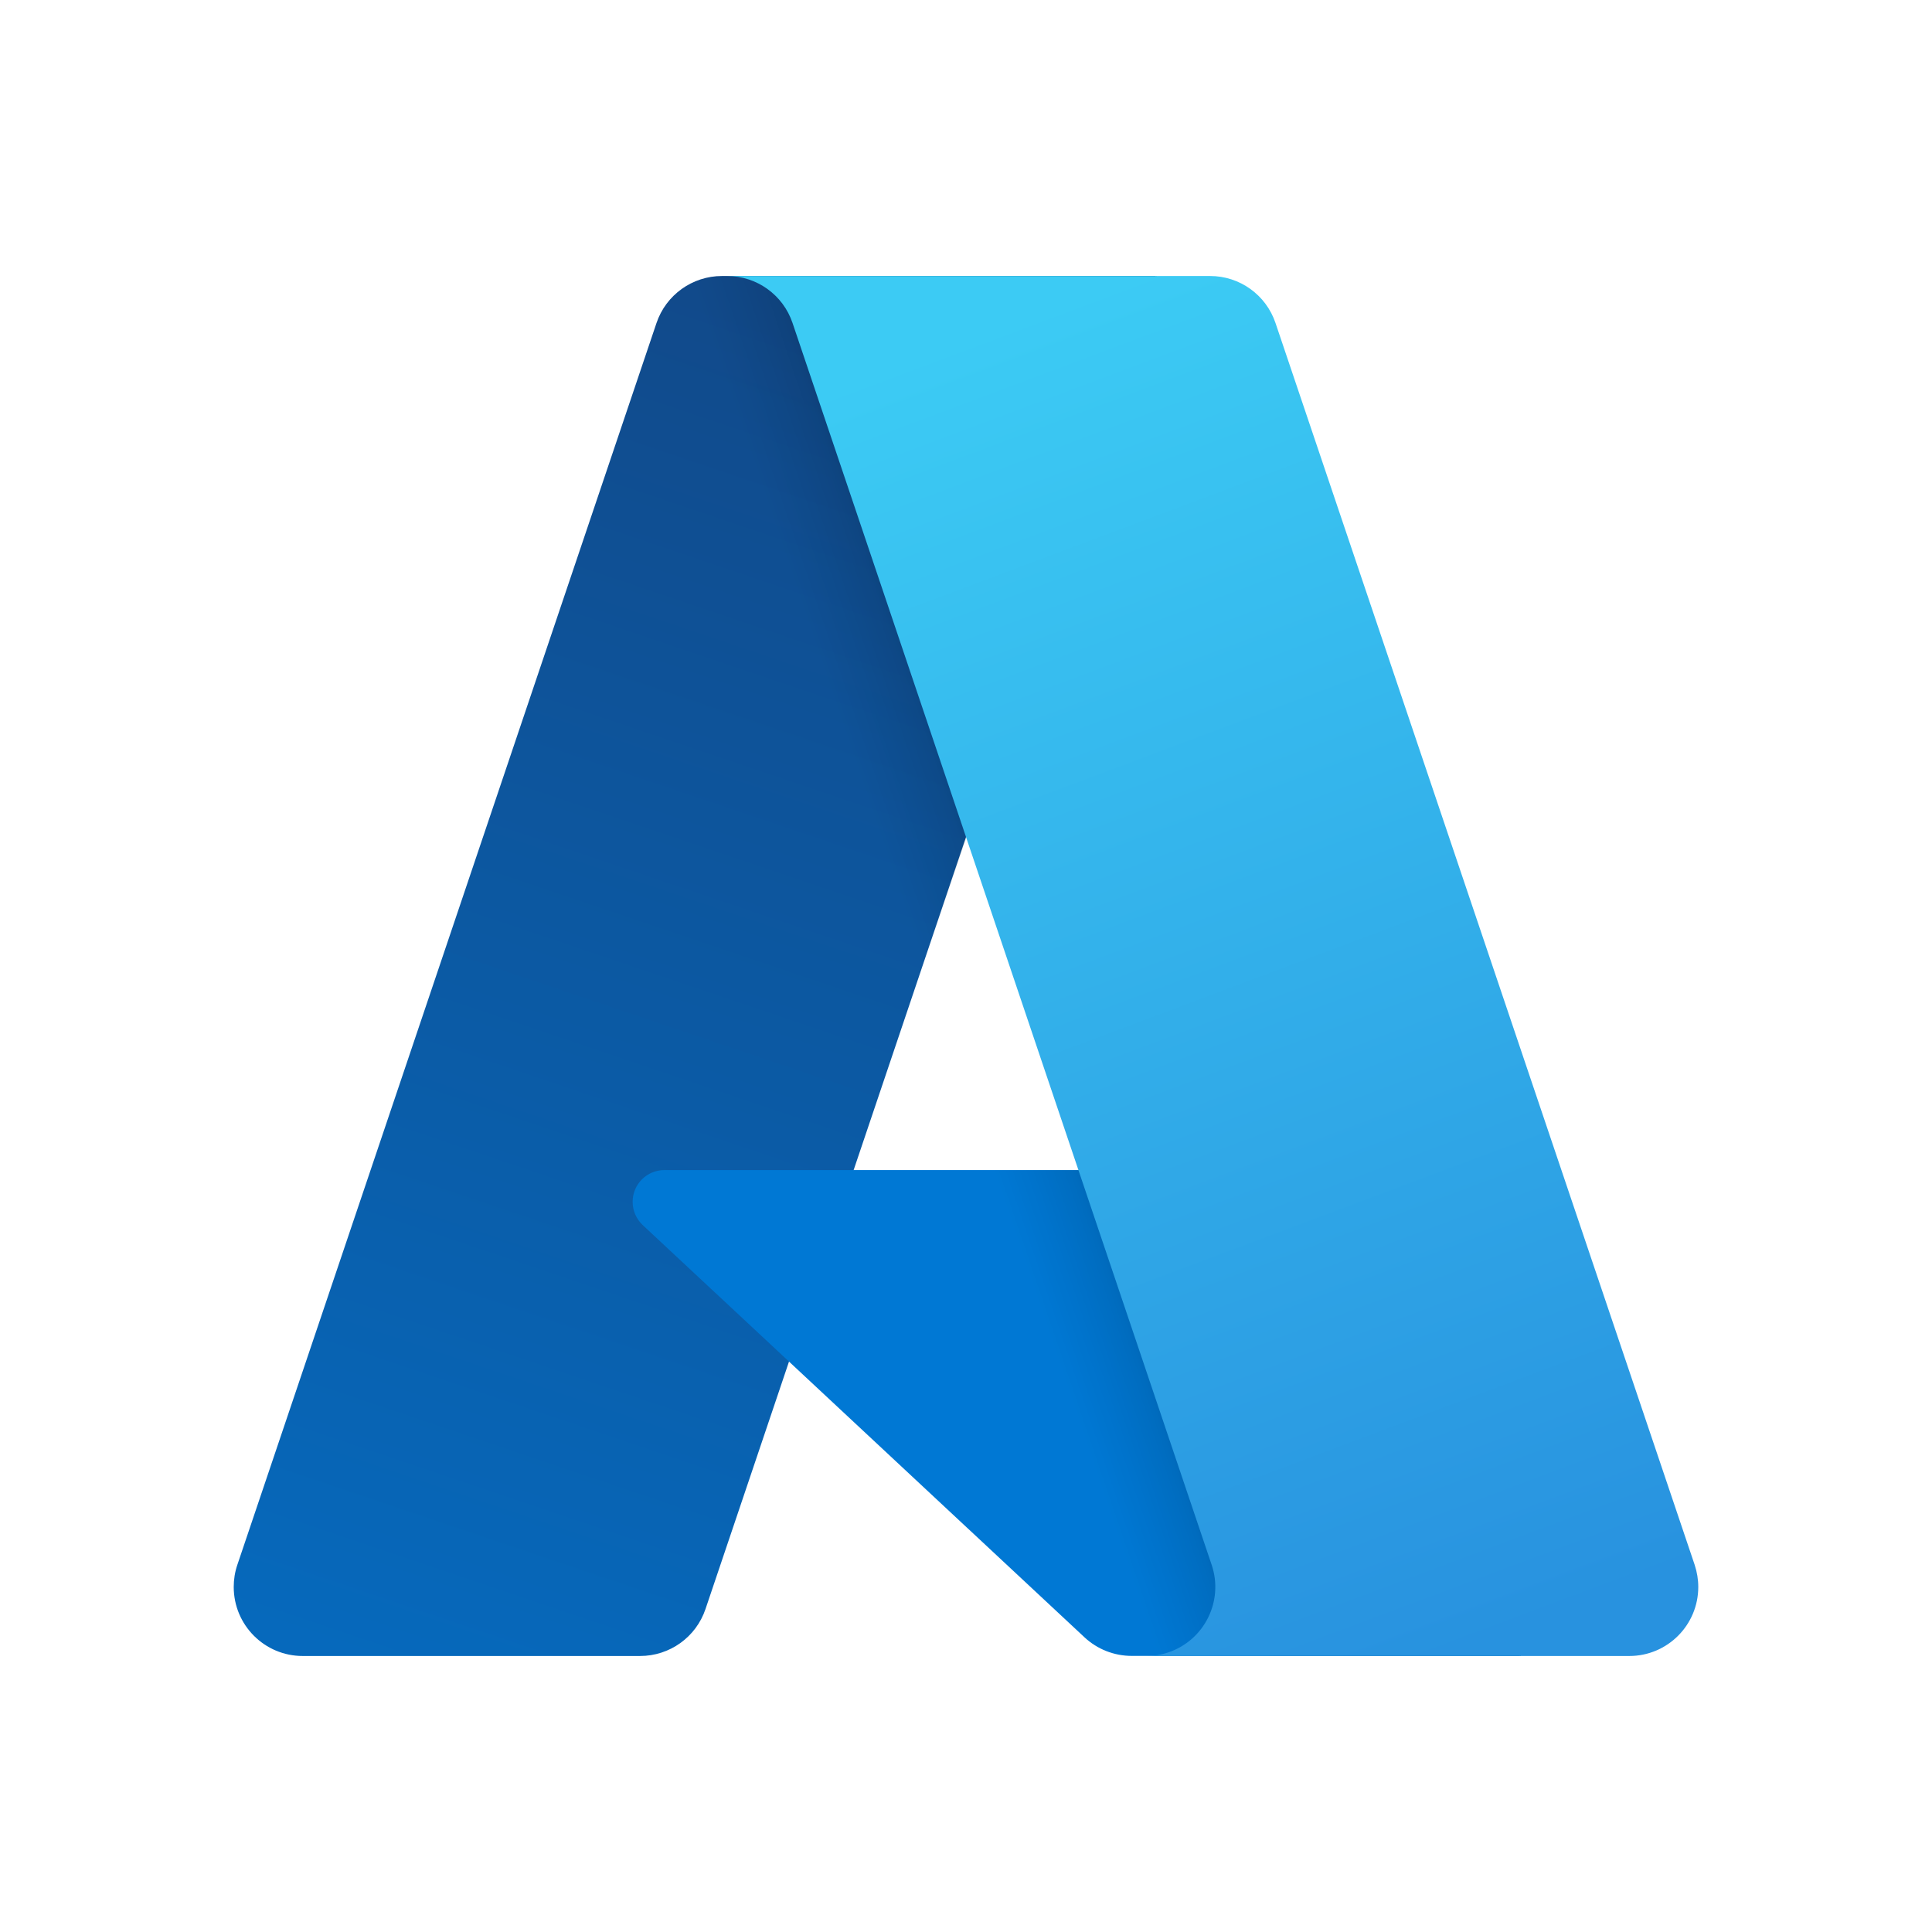 <svg width="42" height="42" viewBox="0 0 42 42" fill="none" xmlns="http://www.w3.org/2000/svg">
<path d="M15.696 6H25.116L15.337 34.979C15.131 35.59 14.559 36 13.913 36H6.581C5.752 36 5.081 35.328 5.081 34.499C5.081 34.337 5.106 34.175 5.159 34.02L14.272 7.021C14.478 6.412 15.05 6 15.696 6Z" fill="url(#paint0_linear_2075_14359)"/>
<path d="M29.386 25.436H14.445C14.063 25.436 13.753 25.744 13.753 26.126C13.753 26.318 13.832 26.501 13.973 26.633L23.574 35.592C23.854 35.854 24.222 35.998 24.605 35.998H33.064L29.386 25.433V25.436Z" fill="#0078D4"/>
<path d="M15.696 6C15.043 5.998 14.466 6.419 14.27 7.042L5.171 33.997C4.891 34.775 5.296 35.634 6.074 35.912C6.239 35.97 6.41 36 6.584 36H14.105C14.675 35.898 15.147 35.498 15.339 34.951L17.153 29.604L23.632 35.648C23.903 35.873 24.243 35.998 24.598 36H33.027L29.331 25.436H18.556L25.151 6H15.696Z" fill="url(#paint1_linear_2075_14359)"/>
<path d="M27.728 7.021C27.522 6.41 26.95 6 26.306 6H15.807C16.451 6 17.023 6.41 17.229 7.021L26.341 34.02C26.605 34.805 26.184 35.657 25.399 35.921C25.244 35.974 25.081 36 24.919 36H35.419C36.248 36 36.919 35.328 36.919 34.499C36.919 34.337 36.892 34.175 36.841 34.02L27.728 7.021Z" fill="url(#paint2_linear_2075_14359)"/>
<defs>
<linearGradient id="paint0_linear_2075_14359" x1="19.706" y1="7.98" x2="9.938" y2="36.84" gradientUnits="userSpaceOnUse">
<stop stop-color="#114A8B"/>
<stop offset="1" stop-color="#0669BC"/>
</linearGradient>
<linearGradient id="paint1_linear_2075_14359" x1="22.759" y1="21.429" x2="20.498" y2="22.195" gradientUnits="userSpaceOnUse">
<stop stop-opacity="0.3"/>
<stop offset="0.07" stop-opacity="0.2"/>
<stop offset="0.32" stop-opacity="0.1"/>
<stop offset="0.62" stop-opacity="0.05"/>
<stop offset="1" stop-opacity="0"/>
</linearGradient>
<linearGradient id="paint2_linear_2075_14359" x1="21.585" y1="7.113" x2="32.31" y2="35.68" gradientUnits="userSpaceOnUse">
<stop stop-color="#3CCBF4"/>
<stop offset="1" stop-color="#2892DF"/>
</linearGradient>
</defs>
</svg>
